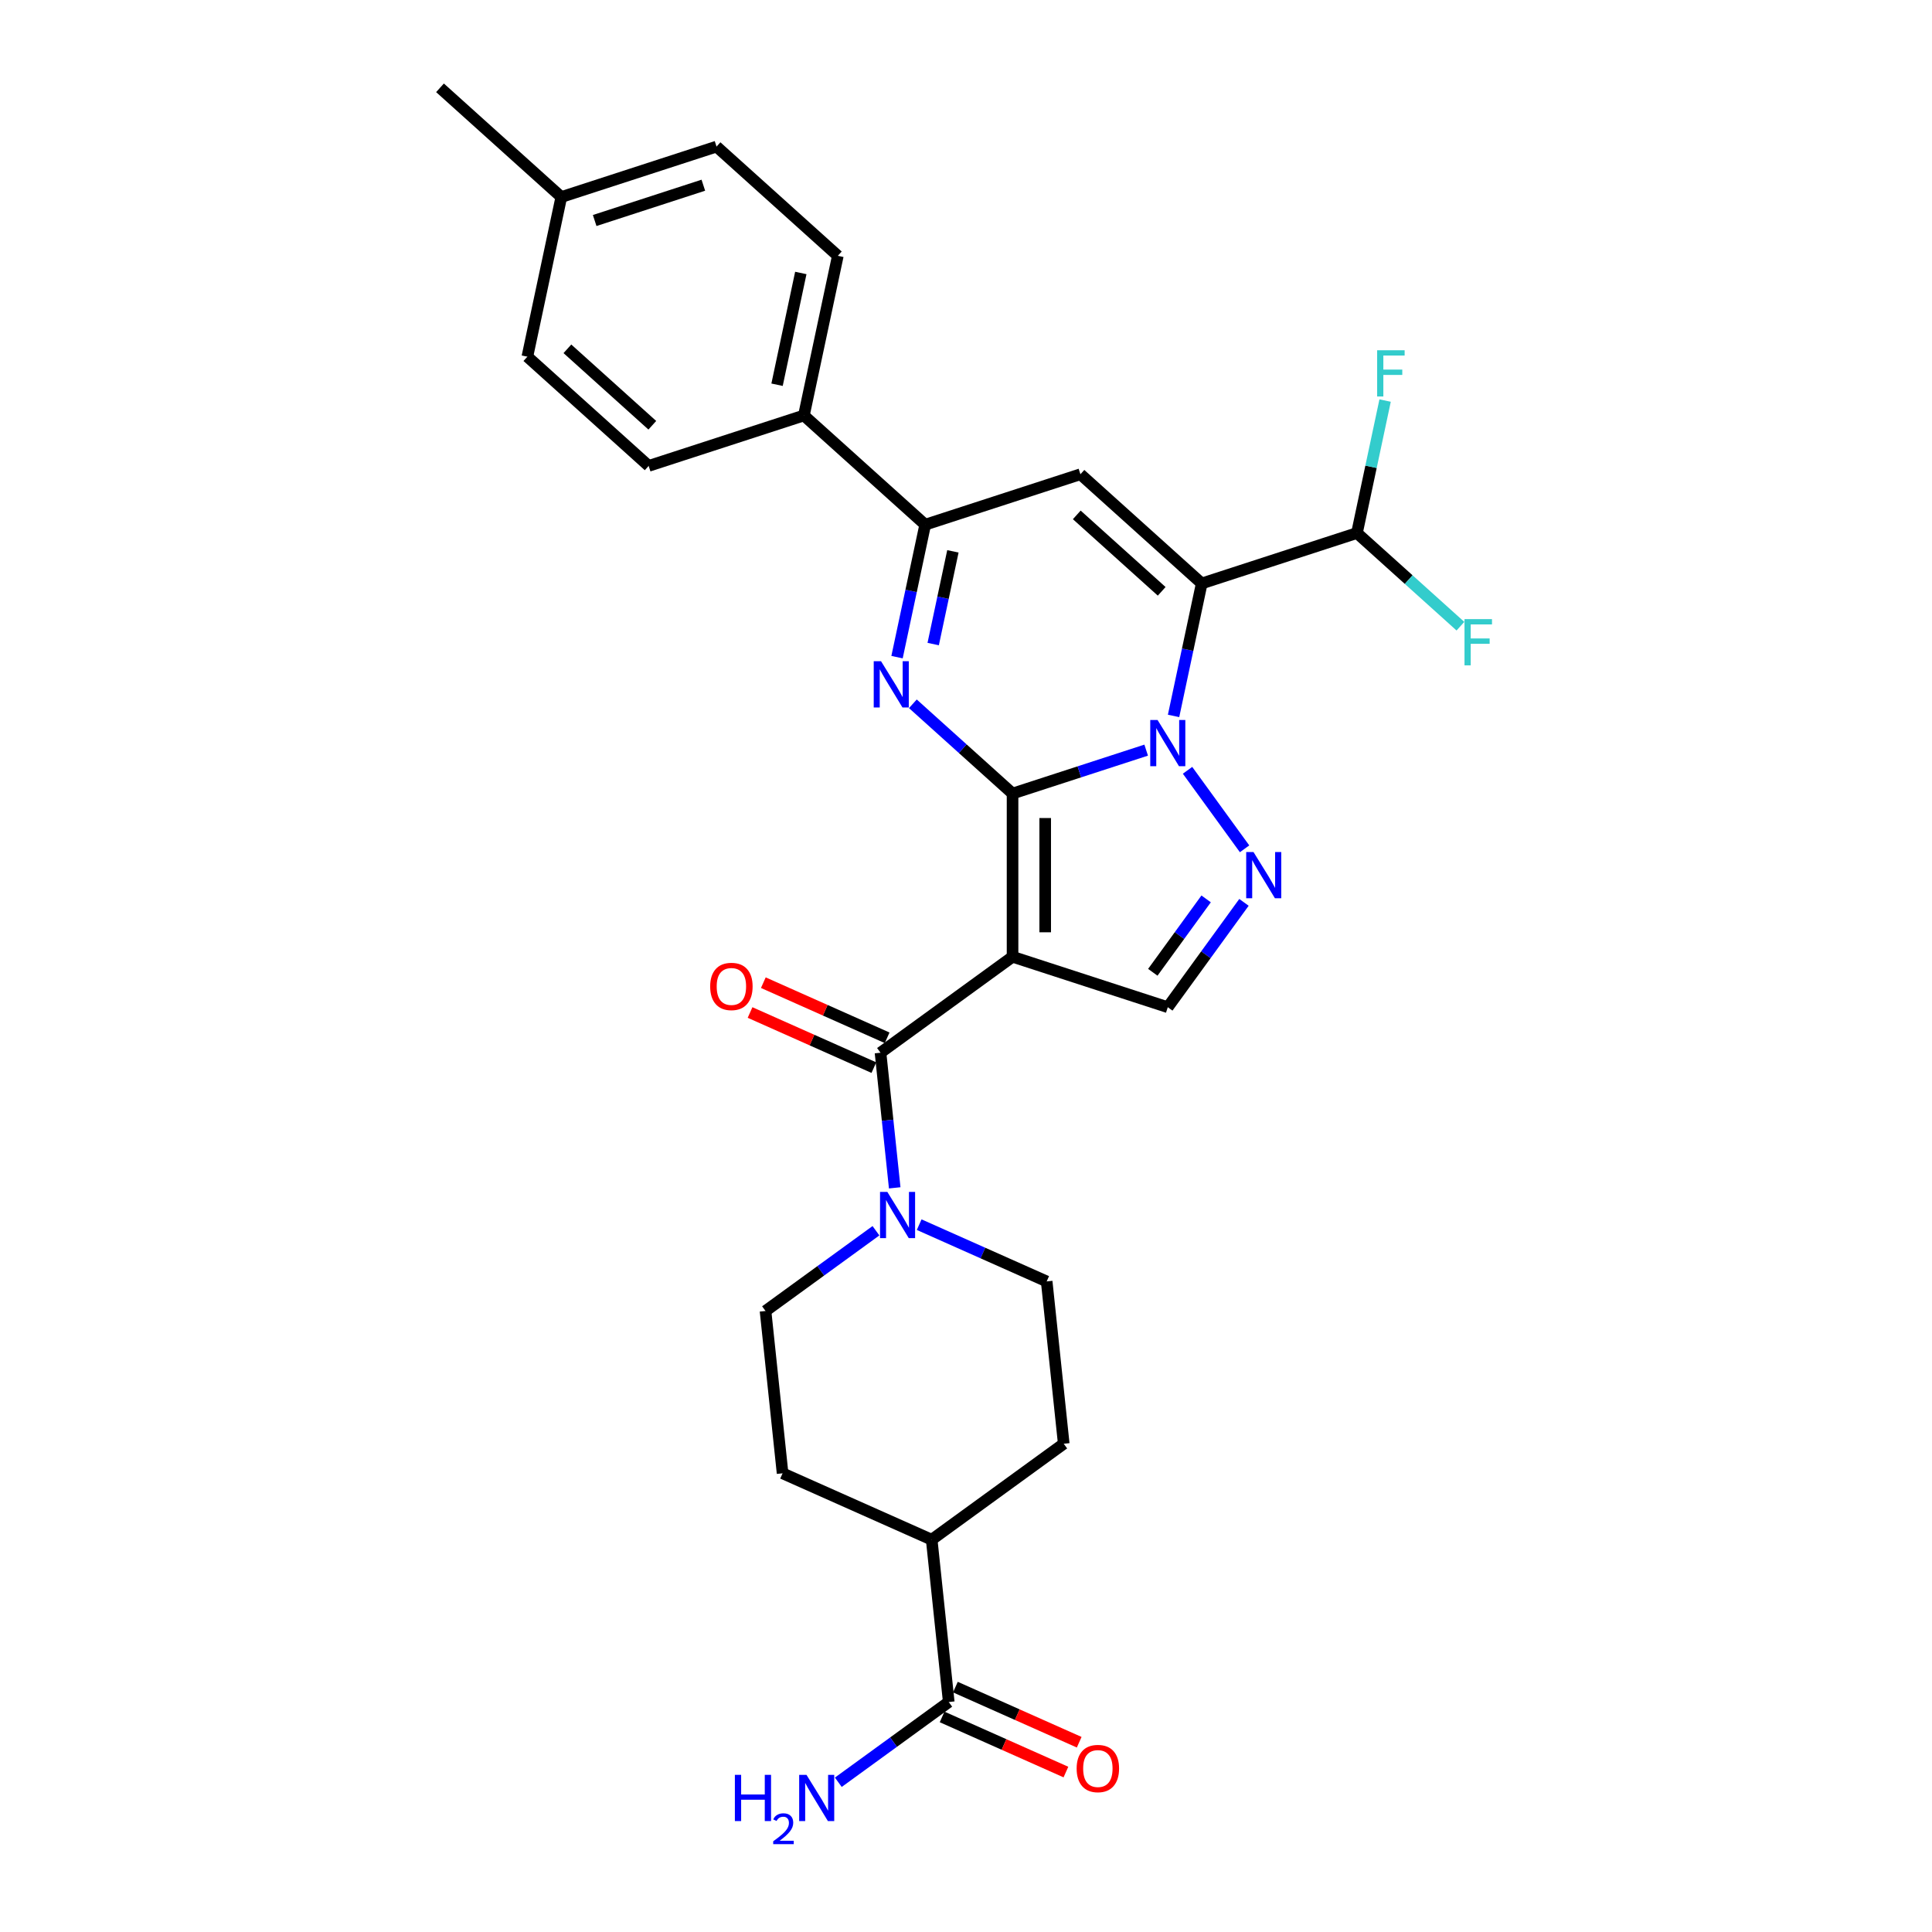 <?xml version='1.0' encoding='iso-8859-1'?>
<svg version='1.1' baseProfile='full'
              xmlns='http://www.w3.org/2000/svg'
                      xmlns:rdkit='http://www.rdkit.org/xml'
                      xmlns:xlink='http://www.w3.org/1999/xlink'
                  xml:space='preserve'
width='1000px' height='1000px' viewBox='0 0 1000 1000'>
<!-- END OF HEADER -->
<rect style='opacity:1.0;fill:#FFFFFF;stroke:none' width='1000' height='1000' x='0' y='0'> </rect>
<path class='bond-0' d='M 524.096,410.741 L 558.678,399.505' style='fill:none;fill-rule:evenodd;stroke:#000000;stroke-width:6px;stroke-linecap:butt;stroke-linejoin:miter;stroke-opacity:1' />
<path class='bond-0' d='M 558.678,399.505 L 593.259,388.269' style='fill:none;fill-rule:evenodd;stroke:#0000FF;stroke-width:6px;stroke-linecap:butt;stroke-linejoin:miter;stroke-opacity:1' />
<path class='bond-1' d='M 524.096,410.741 L 524.096,495.224' style='fill:none;fill-rule:evenodd;stroke:#000000;stroke-width:6px;stroke-linecap:butt;stroke-linejoin:miter;stroke-opacity:1' />
<path class='bond-1' d='M 540.993,423.414 L 540.993,482.552' style='fill:none;fill-rule:evenodd;stroke:#000000;stroke-width:6px;stroke-linecap:butt;stroke-linejoin:miter;stroke-opacity:1' />
<path class='bond-3' d='M 524.096,410.741 L 498.298,387.512' style='fill:none;fill-rule:evenodd;stroke:#000000;stroke-width:6px;stroke-linecap:butt;stroke-linejoin:miter;stroke-opacity:1' />
<path class='bond-3' d='M 498.298,387.512 L 472.499,364.283' style='fill:none;fill-rule:evenodd;stroke:#0000FF;stroke-width:6px;stroke-linecap:butt;stroke-linejoin:miter;stroke-opacity:1' />
<path class='bond-2' d='M 607.436,370.56 L 614.723,336.279' style='fill:none;fill-rule:evenodd;stroke:#0000FF;stroke-width:6px;stroke-linecap:butt;stroke-linejoin:miter;stroke-opacity:1' />
<path class='bond-2' d='M 614.723,336.279 L 622.009,301.998' style='fill:none;fill-rule:evenodd;stroke:#000000;stroke-width:6px;stroke-linecap:butt;stroke-linejoin:miter;stroke-opacity:1' />
<path class='bond-4' d='M 614.67,398.71 L 644.192,439.343' style='fill:none;fill-rule:evenodd;stroke:#0000FF;stroke-width:6px;stroke-linecap:butt;stroke-linejoin:miter;stroke-opacity:1' />
<path class='bond-6' d='M 524.096,495.224 L 455.748,544.882' style='fill:none;fill-rule:evenodd;stroke:#000000;stroke-width:6px;stroke-linecap:butt;stroke-linejoin:miter;stroke-opacity:1' />
<path class='bond-8' d='M 524.096,495.224 L 604.444,521.331' style='fill:none;fill-rule:evenodd;stroke:#000000;stroke-width:6px;stroke-linecap:butt;stroke-linejoin:miter;stroke-opacity:1' />
<path class='bond-10' d='M 622.009,301.998 L 702.357,275.892' style='fill:none;fill-rule:evenodd;stroke:#000000;stroke-width:6px;stroke-linecap:butt;stroke-linejoin:miter;stroke-opacity:1' />
<path class='bond-30' d='M 622.009,301.998 L 559.226,245.468' style='fill:none;fill-rule:evenodd;stroke:#000000;stroke-width:6px;stroke-linecap:butt;stroke-linejoin:miter;stroke-opacity:1' />
<path class='bond-30' d='M 601.286,306.075 L 557.338,266.504' style='fill:none;fill-rule:evenodd;stroke:#000000;stroke-width:6px;stroke-linecap:butt;stroke-linejoin:miter;stroke-opacity:1' />
<path class='bond-7' d='M 464.305,340.137 L 471.592,305.856' style='fill:none;fill-rule:evenodd;stroke:#0000FF;stroke-width:6px;stroke-linecap:butt;stroke-linejoin:miter;stroke-opacity:1' />
<path class='bond-7' d='M 471.592,305.856 L 478.878,271.575' style='fill:none;fill-rule:evenodd;stroke:#000000;stroke-width:6px;stroke-linecap:butt;stroke-linejoin:miter;stroke-opacity:1' />
<path class='bond-7' d='M 483.018,333.365 L 488.119,309.369' style='fill:none;fill-rule:evenodd;stroke:#0000FF;stroke-width:6px;stroke-linecap:butt;stroke-linejoin:miter;stroke-opacity:1' />
<path class='bond-7' d='M 488.119,309.369 L 493.22,285.372' style='fill:none;fill-rule:evenodd;stroke:#000000;stroke-width:6px;stroke-linecap:butt;stroke-linejoin:miter;stroke-opacity:1' />
<path class='bond-29' d='M 643.876,467.058 L 624.16,494.194' style='fill:none;fill-rule:evenodd;stroke:#0000FF;stroke-width:6px;stroke-linecap:butt;stroke-linejoin:miter;stroke-opacity:1' />
<path class='bond-29' d='M 624.16,494.194 L 604.444,521.331' style='fill:none;fill-rule:evenodd;stroke:#000000;stroke-width:6px;stroke-linecap:butt;stroke-linejoin:miter;stroke-opacity:1' />
<path class='bond-29' d='M 624.292,465.267 L 610.491,484.263' style='fill:none;fill-rule:evenodd;stroke:#0000FF;stroke-width:6px;stroke-linecap:butt;stroke-linejoin:miter;stroke-opacity:1' />
<path class='bond-29' d='M 610.491,484.263 L 596.689,503.258' style='fill:none;fill-rule:evenodd;stroke:#000000;stroke-width:6px;stroke-linecap:butt;stroke-linejoin:miter;stroke-opacity:1' />
<path class='bond-5' d='M 559.226,245.468 L 478.878,271.575' style='fill:none;fill-rule:evenodd;stroke:#000000;stroke-width:6px;stroke-linecap:butt;stroke-linejoin:miter;stroke-opacity:1' />
<path class='bond-9' d='M 455.748,544.882 L 459.424,579.855' style='fill:none;fill-rule:evenodd;stroke:#000000;stroke-width:6px;stroke-linecap:butt;stroke-linejoin:miter;stroke-opacity:1' />
<path class='bond-9' d='M 459.424,579.855 L 463.1,614.827' style='fill:none;fill-rule:evenodd;stroke:#0000FF;stroke-width:6px;stroke-linecap:butt;stroke-linejoin:miter;stroke-opacity:1' />
<path class='bond-13' d='M 459.184,537.164 L 427.142,522.898' style='fill:none;fill-rule:evenodd;stroke:#000000;stroke-width:6px;stroke-linecap:butt;stroke-linejoin:miter;stroke-opacity:1' />
<path class='bond-13' d='M 427.142,522.898 L 395.1,508.632' style='fill:none;fill-rule:evenodd;stroke:#FF0000;stroke-width:6px;stroke-linecap:butt;stroke-linejoin:miter;stroke-opacity:1' />
<path class='bond-13' d='M 452.312,552.6 L 420.27,538.334' style='fill:none;fill-rule:evenodd;stroke:#000000;stroke-width:6px;stroke-linecap:butt;stroke-linejoin:miter;stroke-opacity:1' />
<path class='bond-13' d='M 420.27,538.334 L 388.228,524.068' style='fill:none;fill-rule:evenodd;stroke:#FF0000;stroke-width:6px;stroke-linecap:butt;stroke-linejoin:miter;stroke-opacity:1' />
<path class='bond-12' d='M 478.878,271.575 L 416.095,215.045' style='fill:none;fill-rule:evenodd;stroke:#000000;stroke-width:6px;stroke-linecap:butt;stroke-linejoin:miter;stroke-opacity:1' />
<path class='bond-14' d='M 453.394,637.029 L 424.812,657.794' style='fill:none;fill-rule:evenodd;stroke:#0000FF;stroke-width:6px;stroke-linecap:butt;stroke-linejoin:miter;stroke-opacity:1' />
<path class='bond-14' d='M 424.812,657.794 L 396.231,678.56' style='fill:none;fill-rule:evenodd;stroke:#000000;stroke-width:6px;stroke-linecap:butt;stroke-linejoin:miter;stroke-opacity:1' />
<path class='bond-15' d='M 475.765,633.882 L 508.761,648.573' style='fill:none;fill-rule:evenodd;stroke:#0000FF;stroke-width:6px;stroke-linecap:butt;stroke-linejoin:miter;stroke-opacity:1' />
<path class='bond-15' d='M 508.761,648.573 L 541.758,663.264' style='fill:none;fill-rule:evenodd;stroke:#000000;stroke-width:6px;stroke-linecap:butt;stroke-linejoin:miter;stroke-opacity:1' />
<path class='bond-23' d='M 702.357,275.892 L 709.644,241.611' style='fill:none;fill-rule:evenodd;stroke:#000000;stroke-width:6px;stroke-linecap:butt;stroke-linejoin:miter;stroke-opacity:1' />
<path class='bond-23' d='M 709.644,241.611 L 716.93,207.33' style='fill:none;fill-rule:evenodd;stroke:#33CCCC;stroke-width:6px;stroke-linecap:butt;stroke-linejoin:miter;stroke-opacity:1' />
<path class='bond-24' d='M 702.357,275.892 L 729.136,300.003' style='fill:none;fill-rule:evenodd;stroke:#000000;stroke-width:6px;stroke-linecap:butt;stroke-linejoin:miter;stroke-opacity:1' />
<path class='bond-24' d='M 729.136,300.003 L 755.915,324.115' style='fill:none;fill-rule:evenodd;stroke:#33CCCC;stroke-width:6px;stroke-linecap:butt;stroke-linejoin:miter;stroke-opacity:1' />
<path class='bond-11' d='M 491.072,880.962 L 482.241,796.942' style='fill:none;fill-rule:evenodd;stroke:#000000;stroke-width:6px;stroke-linecap:butt;stroke-linejoin:miter;stroke-opacity:1' />
<path class='bond-17' d='M 487.635,888.68 L 519.678,902.946' style='fill:none;fill-rule:evenodd;stroke:#000000;stroke-width:6px;stroke-linecap:butt;stroke-linejoin:miter;stroke-opacity:1' />
<path class='bond-17' d='M 519.678,902.946 L 551.72,917.212' style='fill:none;fill-rule:evenodd;stroke:#FF0000;stroke-width:6px;stroke-linecap:butt;stroke-linejoin:miter;stroke-opacity:1' />
<path class='bond-17' d='M 494.508,873.244 L 526.55,887.51' style='fill:none;fill-rule:evenodd;stroke:#000000;stroke-width:6px;stroke-linecap:butt;stroke-linejoin:miter;stroke-opacity:1' />
<path class='bond-17' d='M 526.55,887.51 L 558.592,901.776' style='fill:none;fill-rule:evenodd;stroke:#FF0000;stroke-width:6px;stroke-linecap:butt;stroke-linejoin:miter;stroke-opacity:1' />
<path class='bond-22' d='M 491.072,880.962 L 462.49,901.728' style='fill:none;fill-rule:evenodd;stroke:#000000;stroke-width:6px;stroke-linecap:butt;stroke-linejoin:miter;stroke-opacity:1' />
<path class='bond-22' d='M 462.49,901.728 L 433.909,922.493' style='fill:none;fill-rule:evenodd;stroke:#0000FF;stroke-width:6px;stroke-linecap:butt;stroke-linejoin:miter;stroke-opacity:1' />
<path class='bond-20' d='M 416.095,215.045 L 433.66,132.408' style='fill:none;fill-rule:evenodd;stroke:#000000;stroke-width:6px;stroke-linecap:butt;stroke-linejoin:miter;stroke-opacity:1' />
<path class='bond-20' d='M 402.203,199.136 L 414.498,141.291' style='fill:none;fill-rule:evenodd;stroke:#000000;stroke-width:6px;stroke-linecap:butt;stroke-linejoin:miter;stroke-opacity:1' />
<path class='bond-21' d='M 416.095,215.045 L 335.747,241.151' style='fill:none;fill-rule:evenodd;stroke:#000000;stroke-width:6px;stroke-linecap:butt;stroke-linejoin:miter;stroke-opacity:1' />
<path class='bond-18' d='M 396.231,678.56 L 405.062,762.58' style='fill:none;fill-rule:evenodd;stroke:#000000;stroke-width:6px;stroke-linecap:butt;stroke-linejoin:miter;stroke-opacity:1' />
<path class='bond-19' d='M 541.758,663.264 L 550.589,747.284' style='fill:none;fill-rule:evenodd;stroke:#000000;stroke-width:6px;stroke-linecap:butt;stroke-linejoin:miter;stroke-opacity:1' />
<path class='bond-16' d='M 482.241,796.942 L 405.062,762.58' style='fill:none;fill-rule:evenodd;stroke:#000000;stroke-width:6px;stroke-linecap:butt;stroke-linejoin:miter;stroke-opacity:1' />
<path class='bond-31' d='M 482.241,796.942 L 550.589,747.284' style='fill:none;fill-rule:evenodd;stroke:#000000;stroke-width:6px;stroke-linecap:butt;stroke-linejoin:miter;stroke-opacity:1' />
<path class='bond-25' d='M 433.66,132.408 L 370.877,75.878' style='fill:none;fill-rule:evenodd;stroke:#000000;stroke-width:6px;stroke-linecap:butt;stroke-linejoin:miter;stroke-opacity:1' />
<path class='bond-26' d='M 335.747,241.151 L 272.964,184.621' style='fill:none;fill-rule:evenodd;stroke:#000000;stroke-width:6px;stroke-linecap:butt;stroke-linejoin:miter;stroke-opacity:1' />
<path class='bond-26' d='M 337.636,220.115 L 293.688,180.544' style='fill:none;fill-rule:evenodd;stroke:#000000;stroke-width:6px;stroke-linecap:butt;stroke-linejoin:miter;stroke-opacity:1' />
<path class='bond-27' d='M 370.877,75.878 L 290.529,101.985' style='fill:none;fill-rule:evenodd;stroke:#000000;stroke-width:6px;stroke-linecap:butt;stroke-linejoin:miter;stroke-opacity:1' />
<path class='bond-27' d='M 364.046,95.864 L 307.803,114.138' style='fill:none;fill-rule:evenodd;stroke:#000000;stroke-width:6px;stroke-linecap:butt;stroke-linejoin:miter;stroke-opacity:1' />
<path class='bond-32' d='M 272.964,184.621 L 290.529,101.985' style='fill:none;fill-rule:evenodd;stroke:#000000;stroke-width:6px;stroke-linecap:butt;stroke-linejoin:miter;stroke-opacity:1' />
<path class='bond-28' d='M 290.529,101.985 L 227.746,45.455' style='fill:none;fill-rule:evenodd;stroke:#000000;stroke-width:6px;stroke-linecap:butt;stroke-linejoin:miter;stroke-opacity:1' />
<path  class='atom-1' d='M 599.156 372.672
L 606.996 385.344
Q 607.773 386.595, 609.023 388.859
Q 610.274 391.123, 610.341 391.258
L 610.341 372.672
L 613.518 372.672
L 613.518 396.598
L 610.24 396.598
L 601.825 382.742
Q 600.845 381.12, 599.798 379.262
Q 598.784 377.403, 598.48 376.829
L 598.48 396.598
L 595.371 396.598
L 595.371 372.672
L 599.156 372.672
' fill='#0000FF'/>
<path  class='atom-4' d='M 456.025 342.249
L 463.865 354.921
Q 464.642 356.171, 465.892 358.436
Q 467.143 360.7, 467.21 360.835
L 467.21 342.249
L 470.387 342.249
L 470.387 366.174
L 467.109 366.174
L 458.694 352.319
Q 457.714 350.697, 456.667 348.838
Q 455.653 346.98, 455.349 346.405
L 455.349 366.174
L 452.24 366.174
L 452.24 342.249
L 456.025 342.249
' fill='#0000FF'/>
<path  class='atom-5' d='M 648.813 441.02
L 656.653 453.693
Q 657.431 454.943, 658.681 457.207
Q 659.931 459.471, 659.999 459.606
L 659.999 441.02
L 663.175 441.02
L 663.175 464.946
L 659.898 464.946
L 651.483 451.09
Q 650.503 449.468, 649.455 447.61
Q 648.442 445.751, 648.138 445.177
L 648.138 464.946
L 645.029 464.946
L 645.029 441.02
L 648.813 441.02
' fill='#0000FF'/>
<path  class='atom-10' d='M 459.291 616.939
L 467.131 629.612
Q 467.908 630.862, 469.158 633.126
Q 470.408 635.39, 470.476 635.526
L 470.476 616.939
L 473.653 616.939
L 473.653 640.865
L 470.375 640.865
L 461.96 627.01
Q 460.98 625.388, 459.933 623.529
Q 458.919 621.67, 458.615 621.096
L 458.615 640.865
L 455.506 640.865
L 455.506 616.939
L 459.291 616.939
' fill='#0000FF'/>
<path  class='atom-14' d='M 367.587 510.587
Q 367.587 504.843, 370.425 501.632
Q 373.264 498.422, 378.569 498.422
Q 383.875 498.422, 386.714 501.632
Q 389.552 504.843, 389.552 510.587
Q 389.552 516.4, 386.68 519.712
Q 383.807 522.989, 378.569 522.989
Q 373.298 522.989, 370.425 519.712
Q 367.587 516.434, 367.587 510.587
M 378.569 520.286
Q 382.219 520.286, 384.179 517.853
Q 386.173 515.386, 386.173 510.587
Q 386.173 505.89, 384.179 503.525
Q 382.219 501.125, 378.569 501.125
Q 374.92 501.125, 372.926 503.491
Q 370.966 505.856, 370.966 510.587
Q 370.966 515.42, 372.926 517.853
Q 374.92 520.286, 378.569 520.286
' fill='#FF0000'/>
<path  class='atom-18' d='M 557.268 915.392
Q 557.268 909.647, 560.106 906.437
Q 562.945 903.226, 568.251 903.226
Q 573.556 903.226, 576.395 906.437
Q 579.233 909.647, 579.233 915.392
Q 579.233 921.204, 576.361 924.516
Q 573.489 927.794, 568.251 927.794
Q 562.979 927.794, 560.106 924.516
Q 557.268 921.238, 557.268 915.392
M 568.251 925.091
Q 571.9 925.091, 573.86 922.658
Q 575.854 920.191, 575.854 915.392
Q 575.854 910.695, 573.86 908.329
Q 571.9 905.93, 568.251 905.93
Q 564.601 905.93, 562.607 908.295
Q 560.647 910.661, 560.647 915.392
Q 560.647 920.224, 562.607 922.658
Q 564.601 925.091, 568.251 925.091
' fill='#FF0000'/>
<path  class='atom-23' d='M 380.37 918.657
L 383.614 918.657
L 383.614 928.829
L 395.847 928.829
L 395.847 918.657
L 399.091 918.657
L 399.091 942.583
L 395.847 942.583
L 395.847 931.532
L 383.614 931.532
L 383.614 942.583
L 380.37 942.583
L 380.37 918.657
' fill='#0000FF'/>
<path  class='atom-23' d='M 400.251 941.743
Q 400.831 940.249, 402.214 939.424
Q 403.597 938.576, 405.515 938.576
Q 407.901 938.576, 409.24 939.87
Q 410.578 941.163, 410.578 943.461
Q 410.578 945.802, 408.838 947.988
Q 407.121 950.174, 403.552 952.761
L 410.845 952.761
L 410.845 954.545
L 400.207 954.545
L 400.207 953.051
Q 403.151 950.955, 404.89 949.393
Q 406.652 947.832, 407.5 946.427
Q 408.347 945.022, 408.347 943.572
Q 408.347 942.056, 407.589 941.208
Q 406.831 940.36, 405.515 940.36
Q 404.244 940.36, 403.396 940.873
Q 402.548 941.386, 401.946 942.524
L 400.251 941.743
' fill='#0000FF'/>
<path  class='atom-23' d='M 417.435 918.657
L 425.275 931.33
Q 426.052 932.58, 427.303 934.844
Q 428.553 937.108, 428.621 937.243
L 428.621 918.657
L 431.797 918.657
L 431.797 942.583
L 428.519 942.583
L 420.105 928.728
Q 419.125 927.105, 418.077 925.247
Q 417.063 923.388, 416.759 922.814
L 416.759 942.583
L 413.65 942.583
L 413.65 918.657
L 417.435 918.657
' fill='#0000FF'/>
<path  class='atom-24' d='M 712.809 181.292
L 727.036 181.292
L 727.036 184.029
L 716.019 184.029
L 716.019 191.295
L 725.819 191.295
L 725.819 194.066
L 716.019 194.066
L 716.019 205.218
L 712.809 205.218
L 712.809 181.292
' fill='#33CCCC'/>
<path  class='atom-25' d='M 758.027 320.459
L 772.254 320.459
L 772.254 323.196
L 761.237 323.196
L 761.237 330.462
L 771.037 330.462
L 771.037 333.233
L 761.237 333.233
L 761.237 344.384
L 758.027 344.384
L 758.027 320.459
' fill='#33CCCC'/>
</svg>
